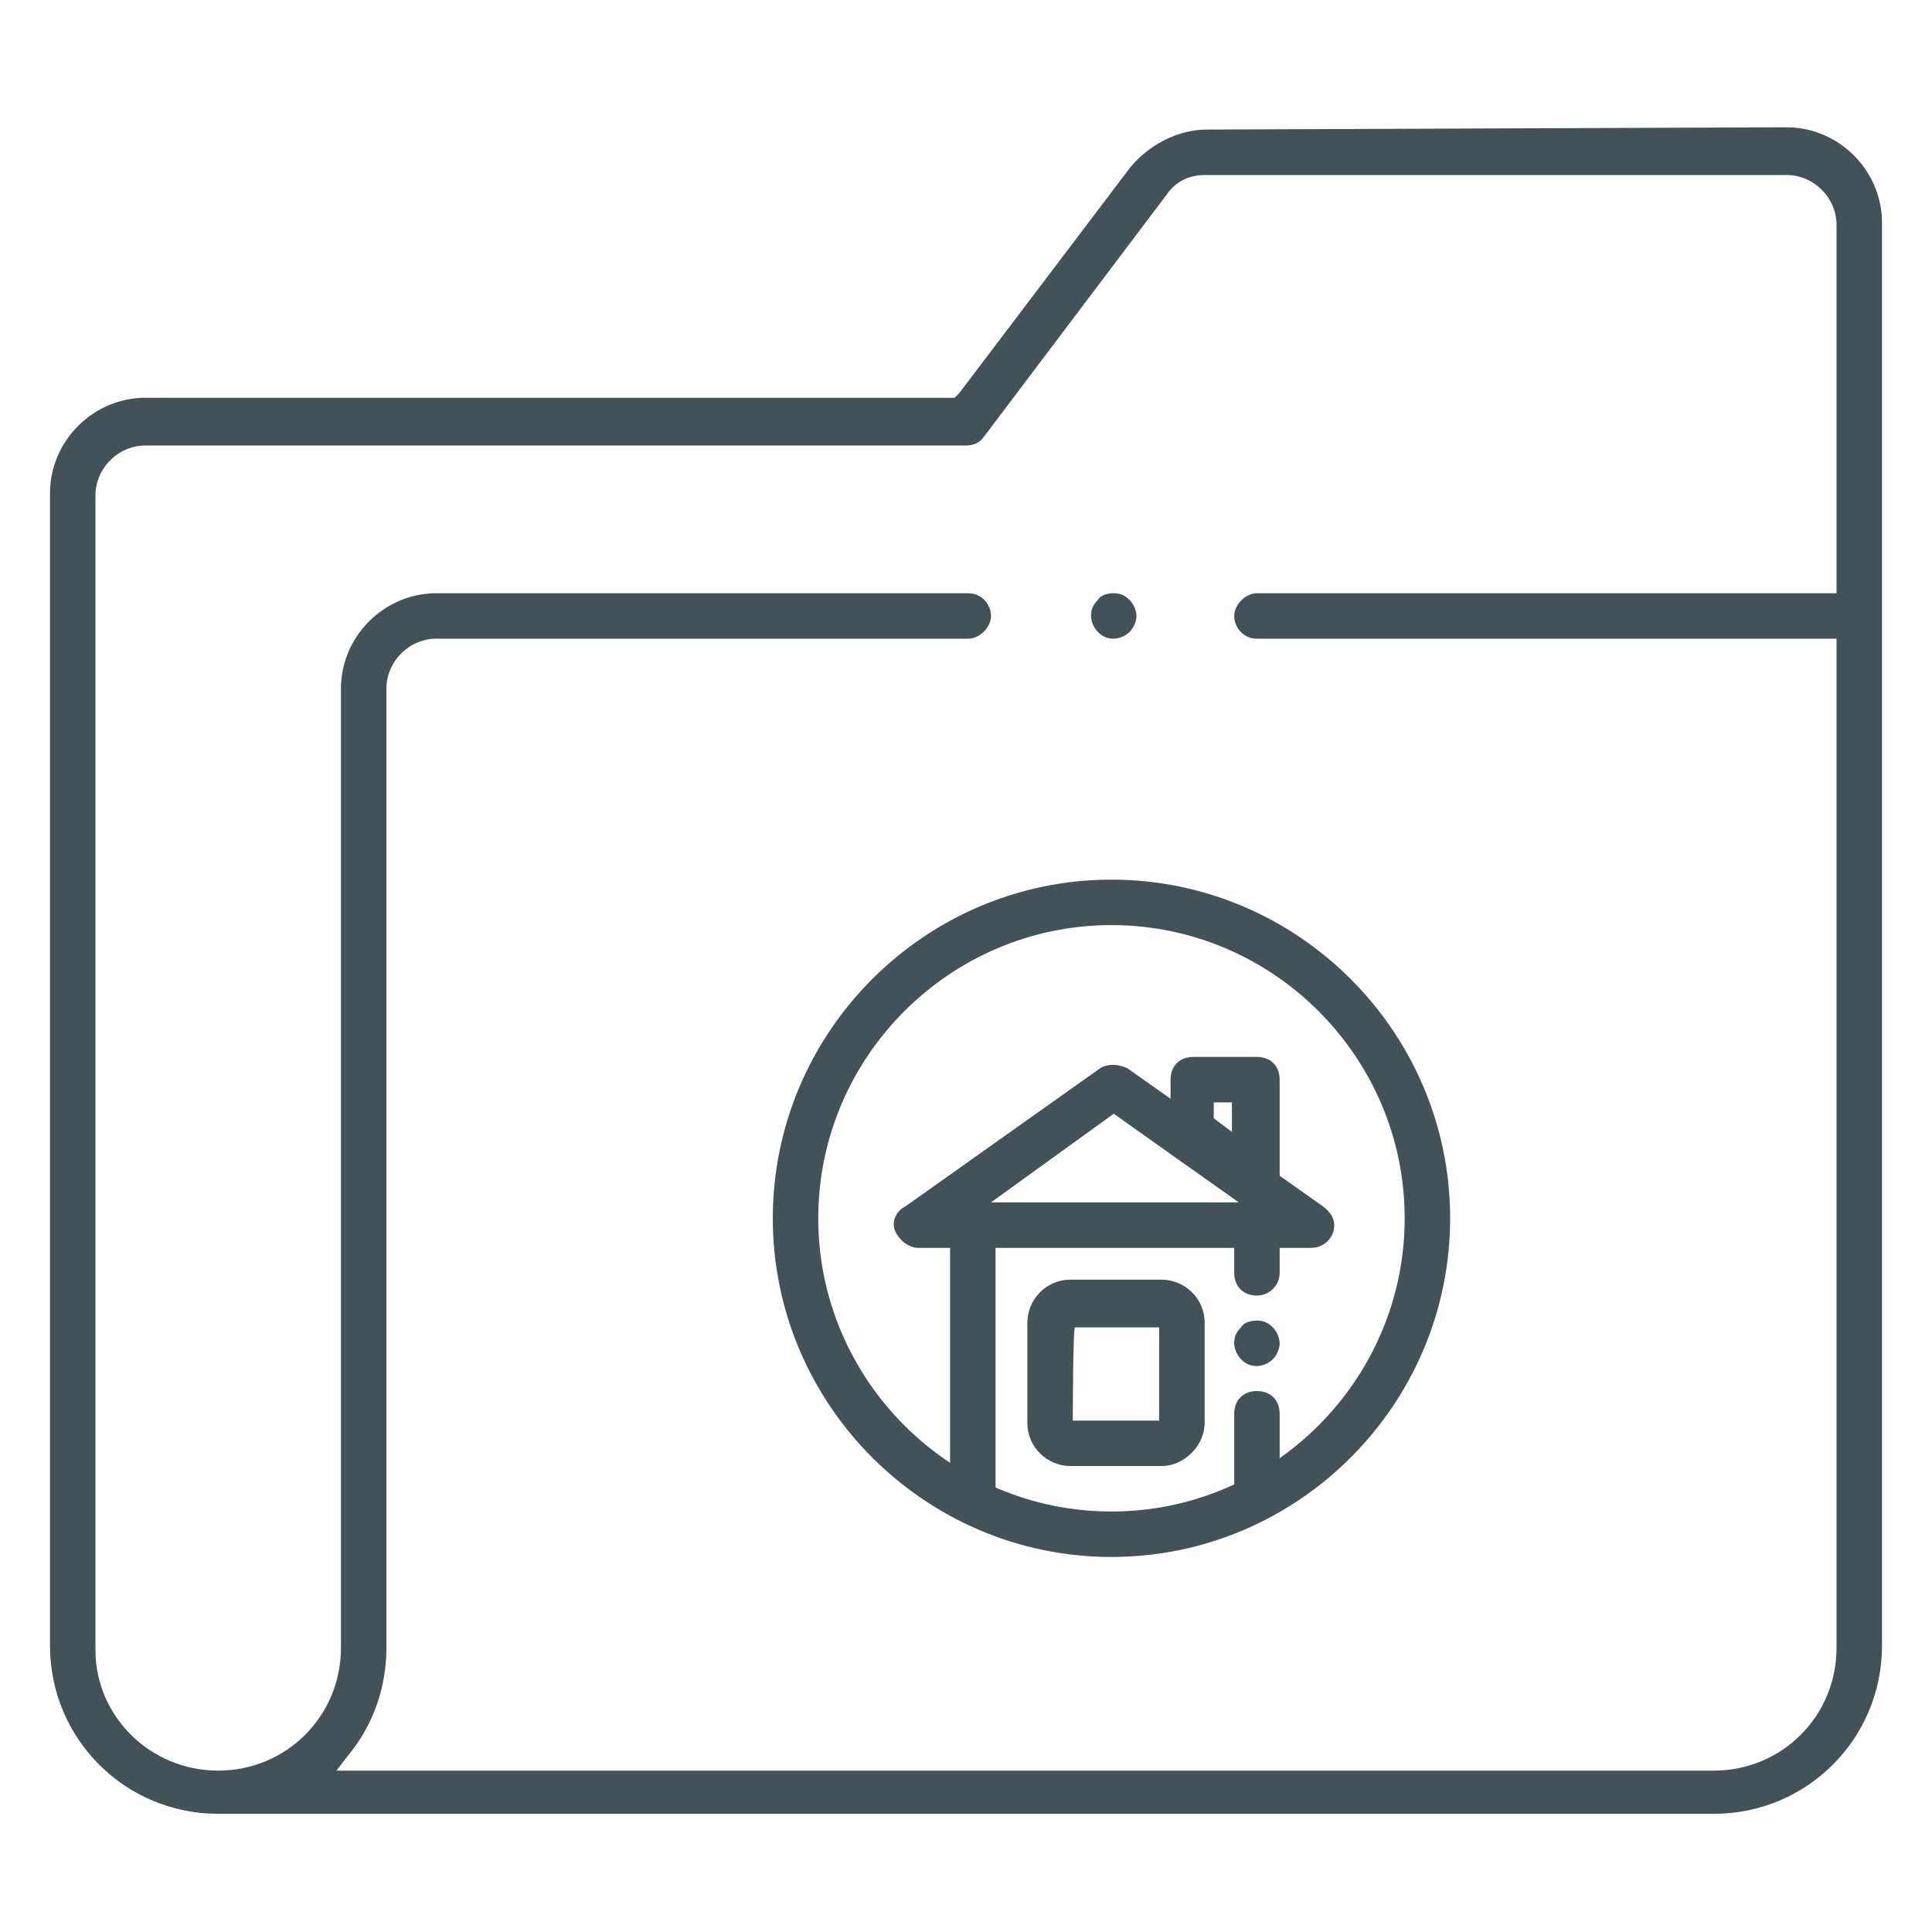 <?xml version="1.0" encoding="UTF-8"?> <!-- Generator: Adobe Illustrator 24.1.1, SVG Export Plug-In . SVG Version: 6.00 Build 0) --> <svg xmlns="http://www.w3.org/2000/svg" xmlns:xlink="http://www.w3.org/1999/xlink" id="Layer_1" x="0px" y="0px" viewBox="0 0 85 85" style="enable-background:new 0 0 85 85;" xml:space="preserve"> <style type="text/css"> .st0{fill:#435257;} </style> <path class="st0" d="M78.6,5.6c2.3,0,4.2,1.9,4.2,4.2v62.6c0,4.1-3.3,7.4-7.4,7.4H9.6c-4.1,0-7.4-3.3-7.4-7.4V21.7 c0-2.3,1.9-4.2,4.2-4.2h35.3H42l0.2-0.2l7.5-9.9c0.8-1,2.1-1.7,3.4-1.7L78.6,5.6 M9.6,77.9c3,0,5.4-2.4,5.4-5.4V30.3 c0-2.3,1.9-4.2,4.2-4.2h23.4c0.6,0,1,0.5,1,1s-0.5,1-1,1H19.2c-1.2,0-2.2,1-2.2,2.2v42.2c0,1.6-0.5,3.2-1.5,4.5l-0.7,0.9H16h59.4 c3,0,5.4-2.4,5.4-5.4V28.7v-0.6h-0.6H55.3c-0.6,0-1-0.5-1-1s0.5-1,1-1h24.9h0.6v-0.6V9.9c0-1.2-1-2.2-2.2-2.2H53 c-0.7,0-1.3,0.3-1.7,0.9l-8,10.6c-0.2,0.3-0.5,0.4-0.8,0.4H6.4c-1.2,0-2.2,1-2.2,2.2v50.8C4.2,75.5,6.6,77.9,9.6,77.9"></path> <path class="st0" d="M49,26.1c0.3,0,0.5,0.1,0.7,0.3c0.2,0.2,0.3,0.5,0.3,0.7s-0.1,0.5-0.3,0.7s-0.5,0.3-0.7,0.3 c-0.3,0-0.5-0.1-0.7-0.3c-0.2-0.2-0.3-0.5-0.3-0.7c0-0.3,0.1-0.5,0.3-0.7C48.4,26.2,48.7,26.1,49,26.1"></path> <g> <path class="st0" d="M55.3,58.1c0.3,0,0.5,0.1,0.7,0.3s0.3,0.5,0.3,0.7s-0.1,0.5-0.3,0.7s-0.5,0.3-0.7,0.3c-0.3,0-0.5-0.1-0.7-0.3 s-0.3-0.5-0.3-0.7c0-0.3,0.1-0.5,0.3-0.7C54.7,58.2,55,58.1,55.3,58.1"></path> <path class="st0" d="M48.9,68.5c-8.2,0-14.9-6.7-14.9-14.9s6.7-14.9,14.9-14.9s14.9,6.7,14.9,14.9S57.1,68.5,48.9,68.5z M48.9,40.7 c-7.1,0-12.9,5.8-12.9,12.9s5.8,12.9,12.9,12.9s12.9-5.8,12.9-12.9S56,40.7,48.9,40.7z"></path> <path class="st0" d="M55.3,57c-0.6,0-1-0.4-1-1v-2.1c0-0.6,0.4-1,1-1s1,0.4,1,1V56C56.3,56.6,55.8,57,55.3,57z"></path> <path class="st0" d="M42.8,66.8c-0.6,0-1-0.4-1-1V53.9c0-0.6,0.4-1,1-1s1,0.4,1,1v11.9C43.8,66.3,43.3,66.8,42.8,66.8z"></path> <path class="st0" d="M55.3,66.6c-0.6,0-1-0.4-1-1v-3.4c0-0.6,0.4-1,1-1s1,0.4,1,1v3.4C56.3,66.2,55.8,66.6,55.3,66.6z"></path> <path class="st0" d="M57.7,54.9L57.7,54.9H40.4c-0.4,0-0.8-0.3-1-0.7s0-0.9,0.4-1.1l8.6-6.1c0.3-0.2,0.8-0.2,1.2,0l8.5,6 c0.3,0.2,0.6,0.5,0.6,0.9C58.7,54.5,58.2,54.9,57.7,54.9z M43.6,52.9h10.9L49,49L43.6,52.9z"></path> <path class="st0" d="M51.1,64.5h-4c-1,0-1.9-0.8-1.9-1.9v-4.4c0-1,0.8-1.9,1.9-1.9h4c1,0,1.9,0.8,1.9,1.9v4.4 C53,63.6,52.1,64.5,51.1,64.5z M47.2,62.5H51v-4.1h-3.7C47.2,58.3,47.2,62.5,47.2,62.5z"></path> <path class="st0" d="M55.3,52.8c-0.2,0-0.4-0.1-0.6-0.2l-2.8-2.1c-0.3-0.2-0.4-0.5-0.4-0.8v-2.2c0-0.6,0.4-1,1-1h2.8 c0.6,0,1,0.4,1,1v4.3c0,0.4-0.2,0.7-0.5,0.9C55.6,52.8,55.4,52.8,55.3,52.8z M53.4,49.2l0.8,0.6v-1.3h-0.8V49.2z"></path> </g> </svg> 